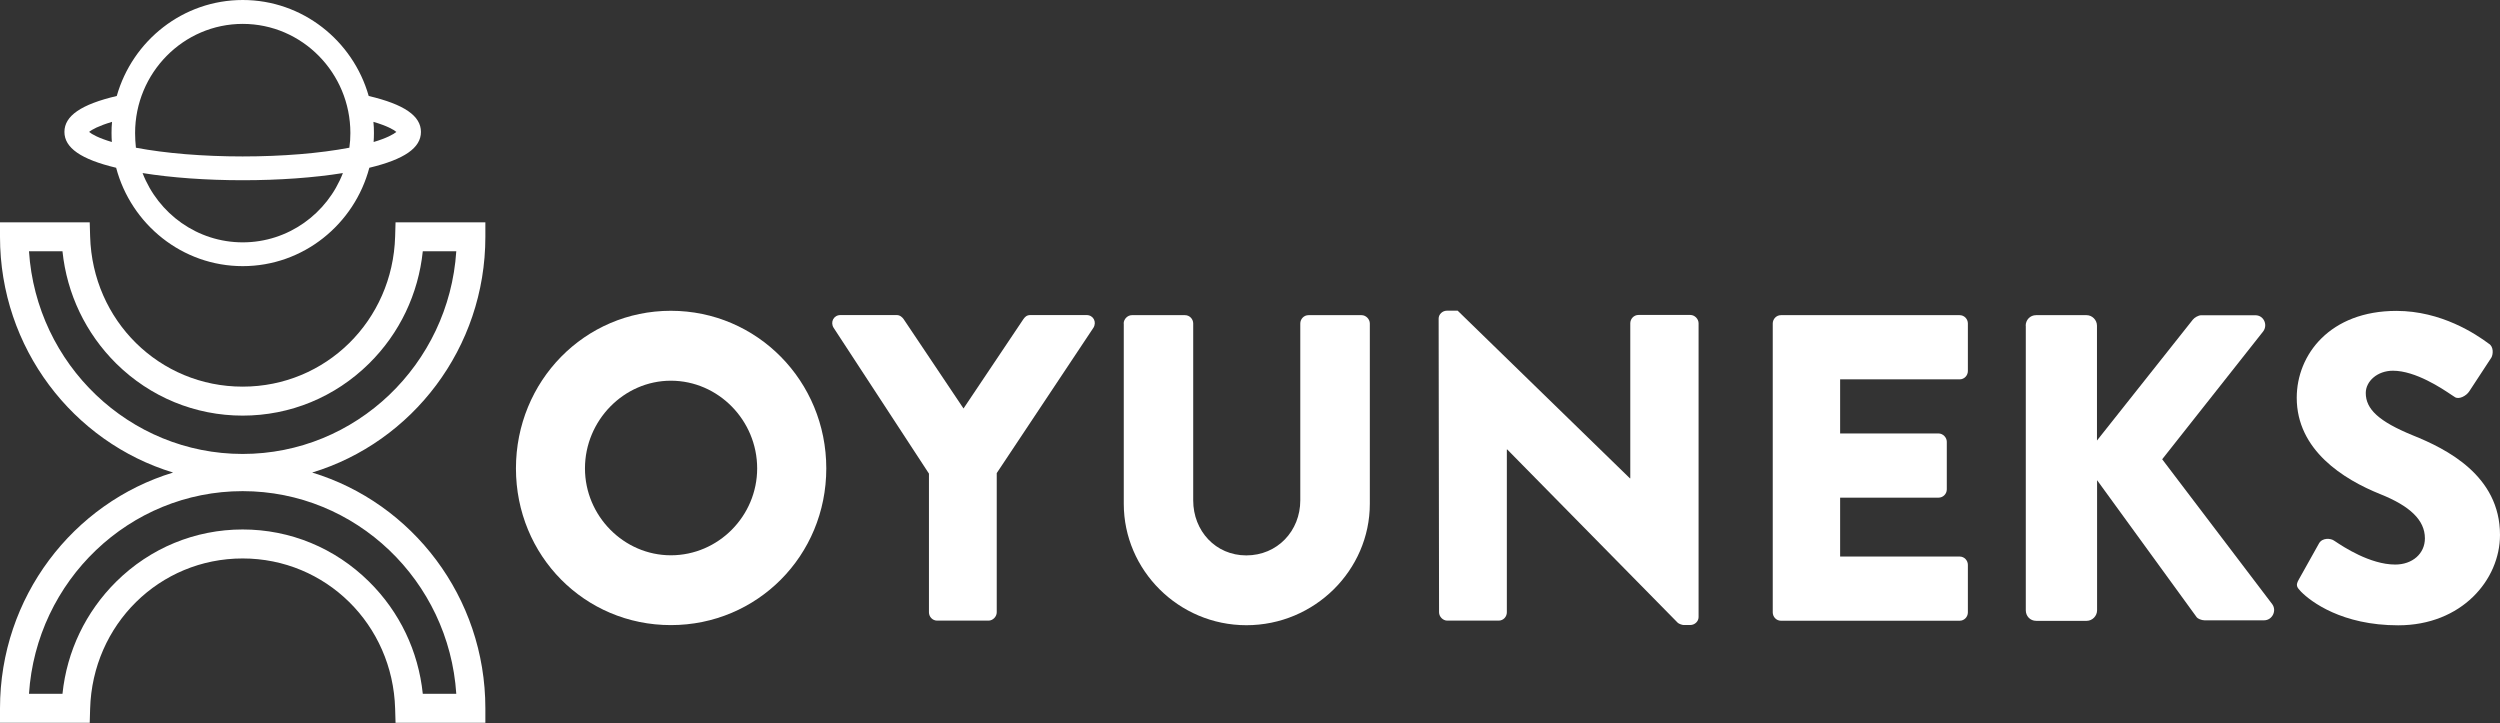 <svg width="1600" height="463" viewBox="0 0 1600 463" fill="none" xmlns="http://www.w3.org/2000/svg">
<rect x="0" y="0" width="1600" height="463" fill="#333333" stroke="none"/>
<path d="M920.731 203.901C920.731 201.104 923.233 198.84 925.998 198.84H932.91L1043.12 306.113H1043.38V206.897C1043.38 204.1 1045.62 201.57 1048.65 201.57H1081.83C1084.59 201.57 1087.09 204.1 1087.09 206.897V394.94C1087.09 397.737 1084.59 400.001 1081.83 400.001H1077.41C1076.56 400.001 1074.39 399.202 1073.79 398.603L964.642 287.668H964.379V391.877C964.379 394.674 962.206 397.204 959.112 397.204H926.261C923.496 397.204 920.995 394.674 920.995 391.877L920.731 203.901Z" fill="white"/>
<path fill-rule="evenodd" clip-rule="evenodd" d="M429.351 198.905C484.585 198.905 528.825 243.918 528.825 299.785C528.825 355.652 484.651 400.066 429.351 400.066C374.117 400.066 330.206 355.652 330.206 299.785C330.206 243.918 374.117 198.905 429.351 198.905ZM429.351 355.386C459.766 355.386 484.585 330.216 484.585 299.785C484.585 269.022 459.7 243.652 429.351 243.652C399.265 243.652 374.38 269.088 374.38 299.785C374.38 330.216 399.265 355.386 429.351 355.386Z" fill="white"/>
<path d="M594.527 303.117L533.5 209.761C531.261 206.165 533.5 201.637 537.911 201.637H573.856C576.028 201.637 577.411 203.035 578.267 204.167L616.647 261.433L655.028 204.167L655.032 204.162C655.887 203.031 656.941 201.637 659.439 201.637H695.384C699.795 201.637 702.033 206.098 699.795 209.761L637.911 302.784V391.878C637.911 394.675 635.41 397.205 632.645 397.205H599.794C596.766 397.205 594.527 394.675 594.527 391.878V303.117Z" fill="white"/>
<path d="M724.416 201.703C721.651 201.703 719.149 204.234 719.149 207.031H719.215V322.427C719.215 364.91 754.304 400.135 797.688 400.135C841.336 400.135 876.689 364.91 876.689 322.427V207.031C876.689 204.234 874.187 201.703 871.422 201.703H837.452C834.424 201.703 832.185 204.234 832.185 207.031V320.23C832.185 339.806 817.504 355.454 797.623 355.454C778.004 355.454 763.653 339.806 763.653 320.23V207.031C763.653 204.234 761.414 201.703 758.386 201.703H724.416Z" fill="white"/>
<path d="M1139.82 201.703C1136.8 201.703 1134.56 204.234 1134.56 207.031V391.944C1134.56 394.741 1136.8 397.271 1139.82 397.271H1254.18C1257.21 397.271 1259.44 394.741 1259.44 391.944V361.514C1259.44 358.717 1257.21 356.187 1254.18 356.187H1177.68V318.498H1240.68C1243.45 318.498 1245.95 316.234 1245.95 313.171V282.741C1245.95 279.944 1243.45 277.414 1240.68 277.414H1177.68V242.788H1254.18C1257.21 242.788 1259.44 240.258 1259.44 237.461V207.031C1259.44 204.234 1257.21 201.703 1254.18 201.703H1139.82Z" fill="white"/>
<path d="M1296.44 208.429C1296.44 204.833 1299.21 201.703 1303.09 201.703H1335.42C1338.97 201.703 1342.06 204.767 1342.06 208.429V281.942L1403.42 204.567C1404.54 203.168 1407.04 201.77 1408.69 201.77H1443.51C1448.78 201.77 1451.55 207.896 1448.45 212.091L1383.8 293.927L1454.24 386.684C1457.27 390.879 1454.24 397.005 1448.98 397.005H1410.86C1408.95 397.005 1406.45 395.873 1405.92 395.074L1342.13 307.311V390.613C1342.13 394.208 1339.1 397.338 1335.48 397.338H1303.16C1299.27 397.338 1296.51 394.275 1296.51 390.613V208.429H1296.44Z" fill="white"/>
<path d="M1484.26 347.596L1471.3 370.769C1469.06 374.631 1469.91 375.763 1472.68 378.693C1479 385.085 1498.88 400.2 1534.82 400.2C1575.44 400.2 1600 371.102 1600 342.336C1600 304.314 1565.7 287.268 1544.17 278.611C1522.38 269.689 1514.09 261.831 1514.09 251.51C1514.09 243.986 1521.53 237.26 1531.47 237.26C1546.01 237.26 1563 248.709 1568.99 252.75C1569.95 253.393 1570.62 253.848 1570.97 254.04C1573.47 255.971 1578.47 253.441 1580.38 250.378L1594.47 228.87C1595.59 226.939 1596.12 221.879 1592.82 219.948C1584.53 213.755 1562.41 198.972 1533.71 198.972C1491.18 198.972 1469.91 226.939 1469.91 254.573C1469.91 288.067 1499.74 306.778 1523.5 316.3C1542.26 323.824 1551.94 332.814 1551.94 344.533C1551.94 354.321 1543.98 361.313 1532.92 361.313C1516.81 361.313 1499.42 349.732 1494.81 346.658C1494.2 346.252 1493.81 345.994 1493.68 345.931C1491.7 344.533 1486.5 344 1484.26 347.596Z" fill="white"/>
<path fill-rule="evenodd" clip-rule="evenodd" d="M155.351 0C193.5 0 225.881 25.928 235.976 61.43C258.787 66.815 269.406 74.195 269.406 84.433C269.406 94.605 258.852 101.984 236.369 107.369C226.799 143.536 194.09 170.328 155.351 170.328C116.611 170.328 83.902 143.536 74.332 107.369C51.783 101.984 41.23 94.605 41.23 84.433C41.23 74.195 51.849 66.815 74.725 61.43C84.82 25.928 117.136 0 155.351 0ZM57.027 84.433C58.731 85.895 63.058 88.355 71.579 90.882C71.448 89.02 71.382 87.092 71.382 85.164C71.382 82.704 71.448 80.311 71.71 77.984C63.058 80.577 58.731 82.97 57.027 84.433ZM155.351 15.291C117.398 15.291 86.459 46.604 86.459 85.164C86.459 88.355 86.655 91.48 86.983 94.538C105.927 98.128 129.918 100.123 155.285 100.123C180.718 100.123 204.709 98.128 223.587 94.538C224.046 91.48 224.242 88.289 224.242 85.164C224.242 46.671 193.369 15.291 155.351 15.291ZM91.244 110.76C101.273 136.755 126.312 155.104 155.351 155.104C184.389 155.104 209.428 136.755 219.457 110.76C200.841 113.752 178.62 115.347 155.351 115.347C132.081 115.347 109.86 113.752 91.244 110.76ZM239.319 85.164C239.319 87.092 239.253 88.954 239.122 90.882C247.643 88.355 251.904 85.895 253.674 84.433C251.97 82.97 247.643 80.51 238.991 77.984C239.253 80.311 239.319 82.771 239.319 85.164Z" fill="white"/>
<path fill-rule="evenodd" clip-rule="evenodd" d="M310.636 142.272V151.579C310.636 222.716 263.834 283.015 199.793 302.428C263.834 321.841 310.636 382.141 310.636 453.344V462.585H253.15L252.888 453.61C251.38 399.692 208.511 357.409 155.285 357.409C102.06 357.409 59.191 399.692 57.683 453.61L57.421 462.585H0V453.344C0 382.141 46.802 321.841 110.778 302.428C46.802 283.015 0 222.716 0 151.579V142.272H57.421L57.683 151.313C59.191 205.231 102.06 247.447 155.285 247.447C208.511 247.447 251.38 205.231 252.888 151.313L253.15 142.272H310.636ZM270.586 444.036H292.02C287.301 371.703 227.782 314.329 155.285 314.329C82.788 314.329 23.27 371.703 18.55 444.036H39.985C42.803 416.778 54.864 391.581 74.398 372.235C96.16 350.695 124.936 338.861 155.285 338.861C185.7 338.861 214.41 350.695 236.173 372.235C255.772 391.581 267.767 416.778 270.586 444.036ZM18.55 160.82C23.27 233.153 82.788 290.528 155.285 290.528C227.782 290.528 287.301 233.153 292.02 160.82H270.586C267.767 188.078 255.772 213.342 236.173 232.688C214.41 254.162 185.7 265.996 155.285 265.996C124.936 265.996 96.16 254.162 74.398 232.688C54.864 213.342 42.803 188.078 39.985 160.82H18.55Z" fill="white"/>
</svg>
